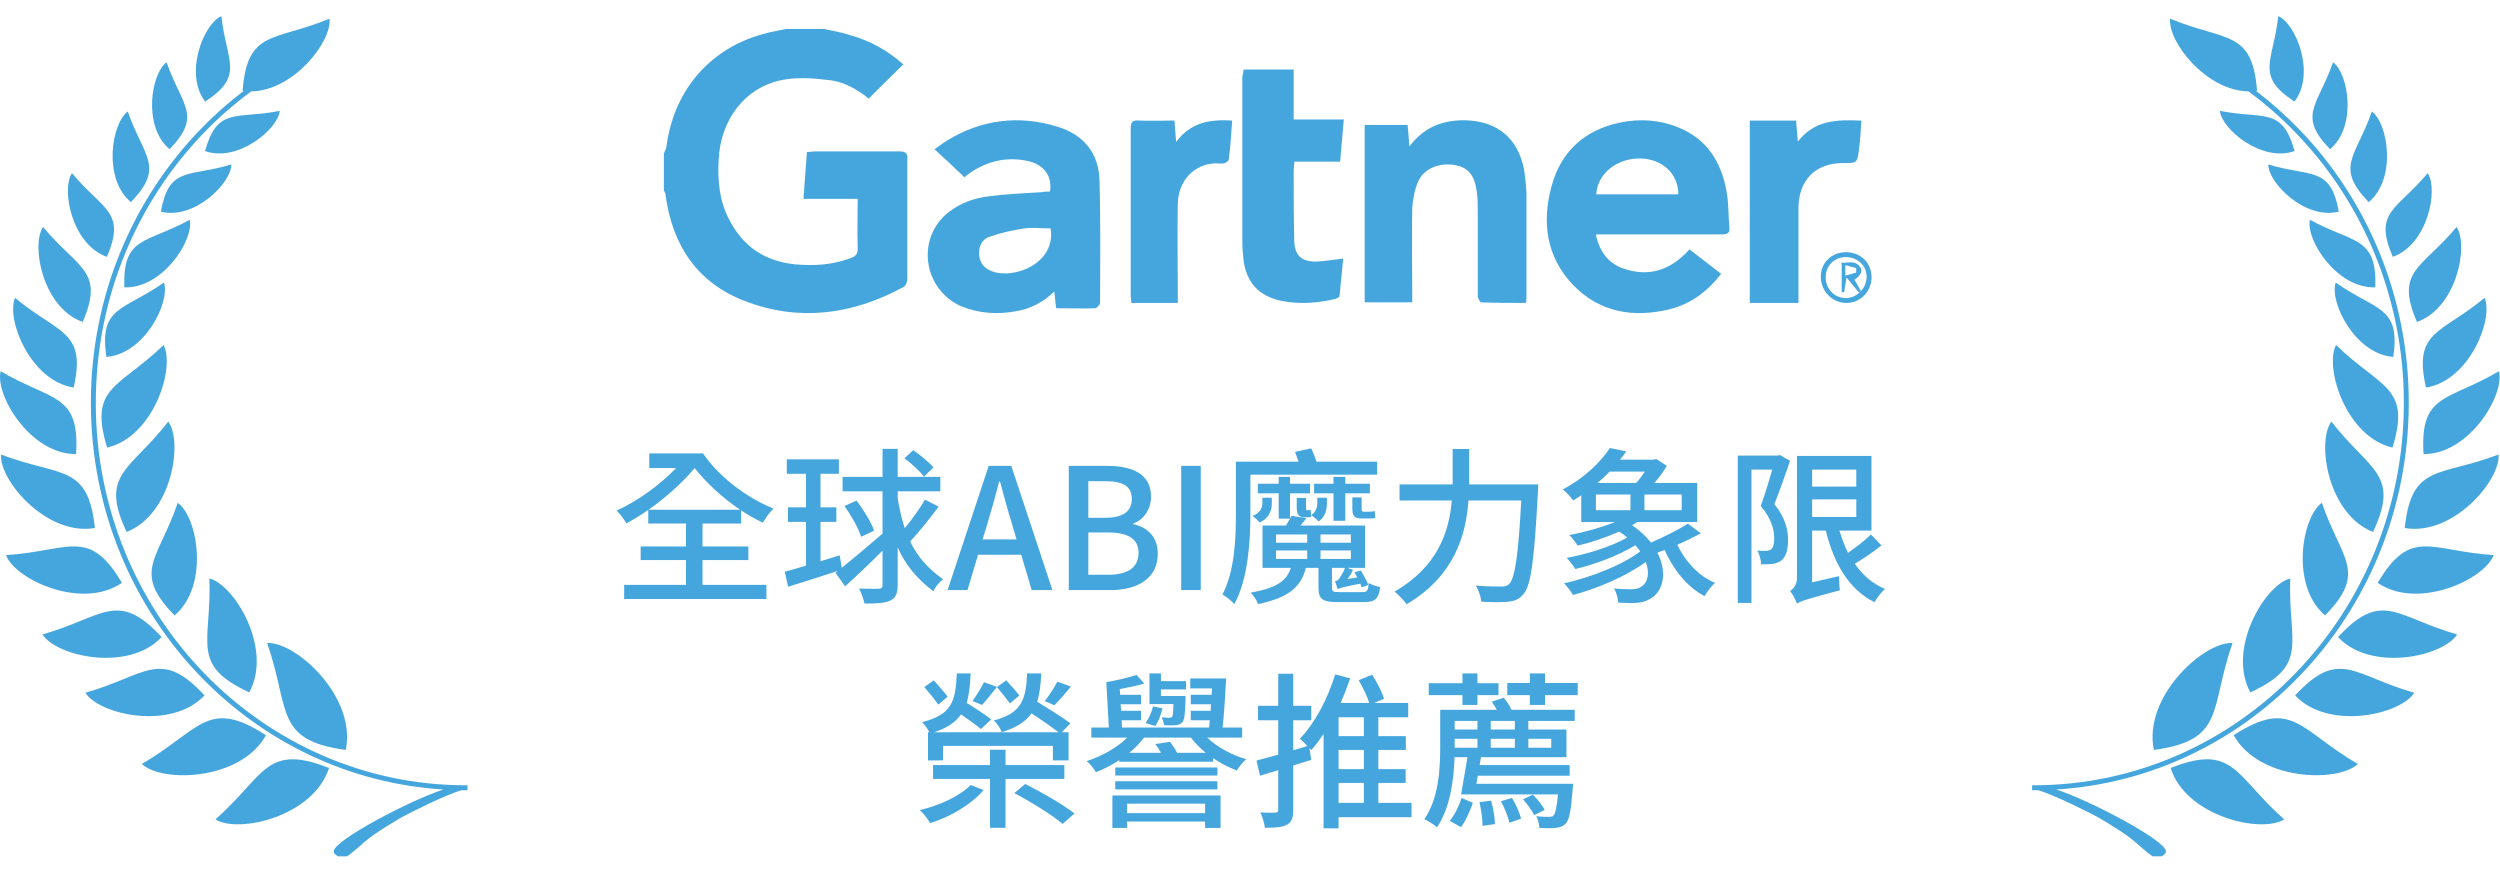 <svg width="178" height="62" viewBox="0 0 178 62" fill="none" xmlns="http://www.w3.org/2000/svg">
<path d="M49.456 33.327C48.592 34.371 47.392 35.439 46.18 36.291H52.696C51.46 35.463 50.308 34.395 49.456 33.327ZM50.02 39.879V41.643H54.568V42.651H44.44V41.643H48.844V39.879H45.616V38.907H48.844V37.275H46.156V36.303C45.628 36.675 45.1 36.999 44.596 37.263C44.44 36.975 44.152 36.591 43.9 36.351C45.328 35.727 46.972 34.539 48.136 33.327H46.228V32.283H50.056C51.124 33.879 53.128 35.439 55.072 36.207C54.844 36.435 54.484 36.903 54.316 37.215C53.8 36.975 53.272 36.675 52.768 36.339V37.275H50.02V38.907H53.284V39.879H50.02ZM66.46 33.279L65.788 33.939C65.5 33.555 64.9 33.003 64.396 32.631L65.02 32.055C65.536 32.403 66.16 32.919 66.46 33.279ZM65.86 35.571L66.832 36.075C66.196 36.915 65.428 37.899 64.804 38.547C65.332 39.651 66.064 40.479 67.144 41.235C66.892 41.439 66.58 41.787 66.46 42.099C65.284 41.211 64.48 40.239 63.916 38.979V41.655C63.916 42.255 63.772 42.567 63.412 42.747C63.04 42.939 62.476 42.975 61.552 42.975C61.504 42.687 61.312 42.195 61.168 41.907C61.816 41.931 62.392 41.919 62.572 41.919C62.764 41.907 62.836 41.847 62.836 41.655V39.207C61.912 40.131 60.964 41.031 60.172 41.751L59.488 40.779L59.656 40.647C58.42 41.055 57.124 41.463 56.116 41.775L55.876 40.707C56.296 40.599 56.824 40.443 57.388 40.275V37.155H56.104V36.123H57.388V33.735H56.02V32.703H59.728V33.735H58.42V36.123H59.548V37.155H58.42V39.963L59.788 39.543L59.932 40.431C60.724 39.795 61.816 38.871 62.836 37.995V34.983H59.992V33.951H62.836V31.959H63.916V33.951H66.952V34.983H63.916V35.475C64.048 36.291 64.216 36.987 64.42 37.611C64.936 36.975 65.5 36.195 65.86 35.571ZM60.124 36.027L60.988 35.643C61.492 36.303 62.032 37.191 62.236 37.779L61.312 38.223C61.132 37.623 60.616 36.711 60.124 36.027ZM70.324 37.215L69.964 38.403H72.376L72.028 37.215C71.728 36.255 71.464 35.271 71.2 34.275H71.14C70.888 35.283 70.612 36.255 70.324 37.215ZM67.468 42.015L70.396 33.171H72.004L74.932 42.015H73.456L72.712 39.495H69.64L68.884 42.015H67.468ZM76.097 42.015V33.171H78.833C80.645 33.171 81.953 33.759 81.953 35.355C81.953 36.195 81.485 36.999 80.693 37.263V37.323C81.701 37.539 82.433 38.223 82.433 39.423C82.433 41.175 81.005 42.015 79.049 42.015H76.097ZM77.489 36.867H78.677C80.021 36.867 80.585 36.363 80.585 35.535C80.585 34.611 79.961 34.263 78.713 34.263H77.489V36.867ZM77.489 40.923H78.893C80.273 40.923 81.065 40.431 81.065 39.351C81.065 38.355 80.297 37.911 78.893 37.911H77.489V40.923ZM84.1 42.015V33.171H85.493V42.015H84.1ZM98.052 33.795H89.028V36.615C89.028 38.463 88.872 41.211 87.888 43.011C87.708 42.795 87.264 42.447 87.036 42.327C87.912 40.683 87.996 38.331 87.996 36.615V32.871H92.46C92.376 32.631 92.292 32.391 92.208 32.175L93.36 31.923C93.492 32.199 93.636 32.571 93.732 32.871H98.052V33.795ZM95.784 37.083H94.944V35.127H93.564V34.443H94.944V33.951H95.784V34.443H97.536V35.127H95.784V37.083ZM92.328 35.451H92.988V36.111C92.988 36.255 93 36.327 93.06 36.339C93.144 36.327 93.264 36.315 93.324 36.303C93.324 36.447 93.336 36.627 93.36 36.795C93.276 36.831 93.12 36.831 92.988 36.831H92.964H92.904C92.424 36.831 92.328 36.591 92.328 36.099V35.451ZM94.476 35.439V35.871C94.476 36.171 94.404 36.771 93.888 37.131C93.768 36.987 93.528 36.795 93.36 36.675C93.756 36.423 93.792 35.991 93.792 35.835V35.439H94.476ZM97.44 36.915H96.924C96.384 36.915 96.288 36.687 96.288 36.171V35.415H96.948V36.171C96.948 36.375 96.96 36.435 97.104 36.435H97.416C97.536 36.435 97.776 36.423 97.884 36.387L97.92 36.879C97.836 36.915 97.62 36.915 97.44 36.915ZM90.852 39.195V39.795H93.072V39.195H90.852ZM90.852 38.055V38.643H93.072V38.055H90.852ZM96.18 38.643V38.055H94.02V38.643H96.18ZM96.18 39.795V39.195H94.02V39.795H96.18ZM95.376 42.159H97.008C97.332 42.159 97.416 42.063 97.452 41.511C97.656 41.631 98.004 41.751 98.268 41.799C98.172 42.627 97.908 42.867 97.128 42.867H95.268C94.152 42.867 93.876 42.663 93.876 41.859V40.431H92.976C92.64 41.763 91.8 42.543 89.58 43.011C89.496 42.759 89.232 42.375 89.04 42.195C90.936 41.871 91.62 41.331 91.908 40.431H89.892V37.419H91.56C91.656 37.251 91.764 37.083 91.848 36.927H91.044V35.127H89.556V34.443H91.044V33.951H91.848V34.443H93.276V35.127H91.848V36.927C91.884 36.855 91.92 36.783 91.944 36.723L93.012 36.891C92.88 37.083 92.736 37.251 92.592 37.419H97.188V40.431H95.928L96.336 40.575C96.228 40.815 96.084 41.043 95.94 41.223L96.636 41.115C96.576 40.983 96.504 40.863 96.444 40.743L96.9 40.623C97.08 40.935 97.32 41.379 97.428 41.643L96.948 41.823C96.936 41.751 96.888 41.655 96.852 41.559C95.64 41.787 95.376 41.871 95.232 41.943C95.196 41.823 95.124 41.535 95.052 41.379C95.16 41.367 95.22 41.331 95.304 41.259C95.376 41.163 95.64 40.803 95.76 40.431H94.836V41.847C94.836 42.123 94.92 42.159 95.376 42.159ZM90.552 35.439V35.871C90.552 36.207 90.456 36.843 89.688 37.203C89.58 37.059 89.352 36.855 89.184 36.735C89.82 36.495 89.88 36.027 89.88 35.835V35.439H90.552ZM104.604 34.491H109.524C109.524 34.491 109.512 34.887 109.5 35.043C109.236 39.903 109.008 41.679 108.48 42.291C108.156 42.675 107.844 42.795 107.376 42.843C106.944 42.891 106.176 42.879 105.468 42.843C105.444 42.519 105.288 42.027 105.072 41.691C105.864 41.763 106.596 41.763 106.896 41.763C107.16 41.763 107.304 41.727 107.448 41.583C107.856 41.199 108.108 39.555 108.312 35.631H104.556C104.376 38.103 103.56 41.007 100.152 43.023C99.972 42.747 99.552 42.327 99.288 42.123C102.408 40.335 103.188 37.791 103.368 35.631H99.648V34.491H103.428V34.191V31.971H104.604V34.191V34.491ZM113.628 35.211V36.327H116.088V35.211H113.628ZM117.12 33.579H114.6C114.348 33.855 114.048 34.131 113.748 34.383H116.496C116.724 34.143 116.928 33.855 117.12 33.579ZM119.736 36.327V35.211H117.084V36.327H119.736ZM120.18 37.287L121.104 37.971C120.588 38.247 120.012 38.535 119.424 38.787C119.916 39.819 120.804 40.959 122.112 41.499C121.872 41.691 121.524 42.159 121.368 42.447C119.988 41.727 119.04 40.335 118.524 39.159C118.344 39.231 118.164 39.291 118.008 39.351C118.704 40.707 118.452 42.027 117.6 42.567C117.156 42.855 116.808 42.927 116.256 42.939C115.968 42.939 115.608 42.927 115.212 42.903C115.2 42.615 115.104 42.195 114.912 41.895C115.344 41.943 115.776 41.955 116.064 41.955C116.388 41.955 116.652 41.931 116.892 41.751C117.324 41.475 117.48 40.803 117.18 40.011C115.788 41.031 113.724 41.907 111.996 42.363C111.852 42.123 111.576 41.727 111.36 41.535C113.256 41.115 115.536 40.227 116.784 39.255C116.688 39.123 116.568 38.967 116.436 38.823C115.236 39.555 113.544 40.191 112.164 40.515C112.02 40.275 111.744 39.927 111.552 39.723C113.004 39.459 114.756 38.907 115.86 38.271C115.692 38.127 115.5 37.983 115.284 37.851C114.336 38.271 113.232 38.643 112.332 38.847C112.2 38.643 111.936 38.283 111.732 38.091C112.776 37.911 114 37.563 114.996 37.167H112.584V35.271C112.392 35.403 112.212 35.511 112.008 35.631C111.84 35.391 111.504 35.007 111.264 34.851C112.836 34.023 113.988 32.871 114.624 31.899L115.788 32.139C115.656 32.343 115.512 32.523 115.344 32.727H117.744L117.924 32.679L118.68 33.171C118.44 33.567 118.14 33.999 117.792 34.383H120.84V37.167H116.58C116.46 37.239 116.34 37.323 116.208 37.395C116.76 37.779 117.204 38.199 117.552 38.631C118.452 38.247 119.508 37.707 120.18 37.287ZM126.72 32.391L127.452 32.811C127.116 33.795 126.708 34.971 126.336 35.895C127.128 36.879 127.308 37.719 127.308 38.451C127.308 39.147 127.164 39.651 126.816 39.915C126.636 40.047 126.432 40.119 126.168 40.155C125.952 40.179 125.652 40.179 125.388 40.179C125.388 39.903 125.292 39.483 125.124 39.207C125.376 39.219 125.568 39.231 125.748 39.219C125.88 39.219 126 39.183 126.096 39.123C126.264 38.991 126.324 38.691 126.324 38.331C126.324 37.719 126.132 36.927 125.364 36.027C125.652 35.235 125.964 34.227 126.18 33.435H124.704V42.927H123.732V32.439H126.564L126.72 32.391ZM129.024 35.559V36.807H132.168V35.559H129.024ZM132.168 33.435H129.024V34.647H132.168V33.435ZM133.212 38.055L133.956 38.835C133.38 39.303 132.66 39.783 132.06 40.143C132.612 40.935 133.32 41.559 134.208 41.931C133.968 42.147 133.608 42.591 133.464 42.879C131.628 41.955 130.584 40.131 129.996 37.779H129.024V41.463L130.944 41.019C130.944 41.331 130.956 41.775 131.004 42.027C128.604 42.663 128.196 42.807 127.944 42.975C127.86 42.723 127.62 42.279 127.452 42.075C127.656 41.955 127.944 41.667 127.944 41.151V32.463H133.248V37.779H130.968C131.136 38.331 131.328 38.859 131.58 39.363C132.144 38.967 132.804 38.463 133.212 38.055ZM75.278 48.535L76.25 48.883C75.854 49.375 75.41 49.879 75.074 50.215L74.39 49.915C74.69 49.531 75.086 48.931 75.278 48.535ZM72.578 49.519L71.906 50.083C71.69 49.783 71.294 49.291 70.982 48.919L71.642 48.439C71.966 48.787 72.374 49.243 72.578 49.519ZM70.058 48.571L70.982 48.907C70.61 49.375 70.226 49.867 69.926 50.191L69.242 49.915C69.518 49.531 69.878 48.955 70.058 48.571ZM67.478 49.603L66.806 50.167C66.59 49.855 66.158 49.315 65.81 48.919L66.482 48.439C66.818 48.811 67.262 49.315 67.478 49.603ZM66.074 52.135H66.17C66.05 51.895 65.822 51.583 65.654 51.415C67.754 50.887 68.042 49.963 68.126 47.947H69.11C69.074 48.775 69.002 49.471 68.822 50.047C69.41 50.395 70.166 50.899 70.574 51.223L69.842 51.907C69.518 51.631 68.942 51.223 68.426 50.863C68.042 51.415 67.442 51.835 66.506 52.135H75.362C74.882 51.763 74.126 51.235 73.442 50.791C73.034 51.379 72.374 51.811 71.33 52.123C71.234 51.871 70.97 51.487 70.766 51.295C72.746 50.767 73.046 49.831 73.13 47.947H74.138C74.102 48.739 74.018 49.399 73.85 49.963C74.618 50.431 75.662 51.091 76.214 51.499L75.602 52.135H76.082V54.139H74.966V53.107H67.142V54.139H66.074V52.135ZM69.11 55.891L70.034 56.251C69.158 57.283 67.646 58.171 66.23 58.603C66.062 58.315 65.738 57.895 65.486 57.679C66.854 57.367 68.342 56.683 69.11 55.891ZM75.782 55.459H71.594V58.939H70.49V55.459H66.434V54.475H70.49V53.383H71.594V54.475H75.782V55.459ZM72.218 56.467L72.998 55.819C74.15 56.395 75.71 57.295 76.502 57.919L75.662 58.663C74.93 58.039 73.406 57.091 72.218 56.467ZM84.41 49.555V49.843C84.374 50.827 84.338 51.235 84.194 51.415C84.062 51.559 83.882 51.631 83.642 51.643C83.474 51.655 83.162 51.655 82.874 51.631C82.874 51.475 82.79 51.223 82.706 51.067C82.958 51.103 83.15 51.103 83.27 51.103C83.342 51.103 83.402 51.091 83.462 51.031C83.522 50.947 83.534 50.707 83.546 50.131H81.842V47.947H82.658V48.499H84.446V49.087H82.658V49.555H84.41ZM82.094 50.299L82.766 50.431C82.682 50.827 82.49 51.367 82.25 51.691L81.566 51.475C81.782 51.187 81.998 50.719 82.094 50.299ZM85.802 57.223H80.246V57.895H85.802V57.223ZM79.202 58.951V56.635H86.906V58.951H85.802V58.495H80.246V58.951H79.202ZM79.406 56.203V55.627H86.678V56.203H79.406ZM86.678 54.643V55.219H79.406V54.643H86.678ZM83.81 53.599H85.85C85.454 53.275 85.082 52.903 84.794 52.519H81.458C81.158 52.891 80.81 53.275 80.414 53.599H82.658C82.55 53.383 82.406 53.155 82.262 52.975L83.306 52.819C83.486 53.059 83.69 53.347 83.81 53.599ZM88.442 52.519H85.958C86.654 53.191 87.71 53.767 88.73 54.055C88.502 54.247 88.214 54.607 88.058 54.859C87.482 54.643 86.906 54.343 86.378 53.983V54.235H79.694V54.115C79.166 54.475 78.59 54.763 78.026 54.979C77.894 54.739 77.594 54.367 77.378 54.187C78.434 53.851 79.538 53.239 80.258 52.519H77.702V51.799H78.95L78.77 48.571C79.514 48.439 80.39 48.235 80.93 48.055L81.47 48.667C80.942 48.823 80.33 48.955 79.73 49.063L79.754 49.471H81.242V50.143H79.79L79.826 50.611H81.242V51.283H79.862L79.886 51.799H86.09L86.138 51.283H84.782V50.611H86.198L86.222 50.143H84.782V49.471H86.27L86.294 49.015H84.746V48.307H87.302C87.242 49.423 87.158 50.827 87.05 51.799H88.442V52.519ZM95.306 55.747V57.163H97.106V55.747H95.306ZM97.106 52.411V51.067H95.306V52.411H97.106ZM97.106 54.763V53.395H95.306V54.763H97.106ZM100.502 57.163V58.183H95.306V58.975H94.238V52.255C93.962 52.675 93.662 53.071 93.362 53.407L93.23 53.263L93.362 54.103L92.078 54.499V57.655C92.078 58.219 91.97 58.531 91.646 58.711C91.31 58.903 90.818 58.939 90.062 58.939C90.026 58.651 89.894 58.159 89.738 57.847C90.206 57.871 90.662 57.871 90.794 57.859C90.95 57.859 91.01 57.811 91.01 57.643V54.835C90.554 54.979 90.122 55.111 89.714 55.231L89.462 54.151C89.894 54.043 90.422 53.887 91.01 53.731V51.283H89.57V50.251H91.01V47.971H92.078V50.251H93.362V51.283H92.078V53.419L93.086 53.119C92.906 52.927 92.702 52.711 92.546 52.603C93.614 51.499 94.526 49.771 95.066 48.019L96.134 48.295C95.93 48.883 95.714 49.471 95.45 50.047H97.49C97.346 49.579 97.034 48.931 96.734 48.427L97.694 48.043C98.042 48.571 98.402 49.279 98.546 49.747L97.85 50.047H100.262V51.067H98.138V52.411H100.094V53.395H98.138V54.763H100.082V55.747H98.138V57.163H100.502ZM104.126 50.191V49.495H101.726V48.643H104.126V47.947H105.194V48.643H106.694V49.495H105.194V50.191H104.126ZM104.018 58.891L103.226 58.447C103.574 58.027 103.898 57.343 104.066 56.815L104.87 57.163C104.666 57.715 104.378 58.435 104.018 58.891ZM105.338 57.115L106.166 57.007C106.322 57.535 106.43 58.219 106.442 58.675L105.554 58.795C105.566 58.351 105.458 57.655 105.338 57.115ZM106.862 57.043L107.654 56.815C107.942 57.271 108.194 57.883 108.302 58.291L107.474 58.579C107.378 58.159 107.126 57.523 106.862 57.043ZM108.434 56.911L109.142 56.587C109.478 56.911 109.826 57.355 109.982 57.667L109.226 58.039C109.094 57.715 108.734 57.247 108.434 56.911ZM107.858 51.943V51.331H106.142V51.943H107.858ZM110.45 52.603H108.818V53.239H110.45V52.603ZM106.142 52.603V53.239H107.858V52.603H106.142ZM105.194 53.239V52.603H103.574V53.239H105.194ZM105.194 51.331H103.574V51.943H105.194V51.331ZM106.214 49.963L107.066 49.675C107.282 49.939 107.498 50.251 107.618 50.539H112.118V51.331H108.818V51.943H111.53V53.911H105.446L105.35 54.475H111.758V55.231H105.218L105.122 55.807H112.01C112.01 55.807 111.998 56.059 111.974 56.191C111.854 57.727 111.734 58.375 111.47 58.651C111.278 58.843 111.062 58.915 110.774 58.939C110.546 58.975 110.078 58.975 109.61 58.951C109.586 58.699 109.514 58.351 109.382 58.111C109.766 58.159 110.114 58.159 110.282 58.159C110.438 58.159 110.534 58.147 110.618 58.051C110.738 57.919 110.834 57.511 110.93 56.563H104.03L104.486 53.911H103.562C103.514 55.507 103.262 57.511 102.314 58.903C102.122 58.723 101.666 58.435 101.414 58.327C102.434 56.851 102.542 54.751 102.542 53.239V50.539H106.574C106.466 50.335 106.334 50.143 106.214 49.963ZM110.006 48.631H112.334V49.495H110.006V50.191H108.926V49.495H107.318V48.631H108.926V47.947H110.006V48.631Z" fill="#45A6DD"/>
<mask id="mask0_40_2827" style="mask-type:luminance" maskUnits="userSpaceOnUse" x="45" y="0" width="89" height="24">
<path d="M133.976 0.615H45.099V23.015H133.976V0.615Z" fill="white"/>
</mask>
<g mask="url(#mask0_40_2827)">
<path fill-rule="evenodd" clip-rule="evenodd" d="M47.267 13.56C47.308 13.645 47.39 13.773 47.39 13.902C47.883 17.535 49.69 20.143 53.017 21.425C56.879 22.922 60.699 22.409 64.314 20.442C64.478 20.4 64.601 20.058 64.601 19.844C64.601 17.022 64.601 14.201 64.601 11.38C64.642 10.952 64.519 10.781 64.067 10.781C62.054 10.781 60 10.781 57.988 10.781C57.823 10.781 57.659 10.824 57.454 10.824C57.371 11.935 57.289 13.004 57.207 14.158H61.068C61.068 15.355 61.027 16.467 61.068 17.621C61.109 18.091 60.904 18.262 60.534 18.39C59.261 18.861 57.947 18.946 56.591 18.818C54.496 18.604 52.894 17.578 51.908 15.612C51.21 14.286 51.087 12.833 51.169 11.38C51.292 8.515 53.058 6.207 55.687 5.694C56.755 5.48 57.864 5.566 58.932 5.694C60.041 5.779 61.068 6.378 61.849 7.019C62.67 6.207 63.492 5.395 64.314 4.582C63.204 3.599 61.972 2.915 60.617 2.53C60 2.317 59.302 2.188 58.645 2.06H55.975C55.4 2.188 54.825 2.274 54.25 2.445C50.471 3.514 47.924 6.506 47.431 10.567L47.267 10.909V13.56Z" fill="#45A6DD"/>
</g>
<mask id="mask1_40_2827" style="mask-type:luminance" maskUnits="userSpaceOnUse" x="45" y="0" width="89" height="24">
<path d="M133.976 0.615H45.099V23.015H133.976V0.615Z" fill="white"/>
</mask>
<g mask="url(#mask1_40_2827)">
<path fill-rule="evenodd" clip-rule="evenodd" d="M119.497 9.073C121.502 9.881 122.546 11.498 122.922 13.584C123.089 14.435 123.048 15.328 123.131 16.18C123.17 16.577 123.027 16.677 122.668 16.689L122.588 16.69L113.652 16.69L113.68 16.72L113.627 16.719L113.661 16.869C113.924 17.923 114.488 18.673 115.413 19.055L115.571 19.116C117.409 19.754 118.954 19.243 120.291 17.754C121.043 18.35 121.795 18.903 122.546 19.499C121.586 20.733 120.416 21.626 118.913 22.009C116.323 22.648 113.9 22.265 111.979 20.265C110.099 18.265 109.765 15.839 110.475 13.243C111.144 10.775 112.856 9.243 115.32 8.733C116.741 8.435 118.161 8.52 119.497 9.073ZM113.652 13.837H119.499C119.499 12.39 118.372 11.326 116.826 11.283C115.155 11.241 113.735 12.347 113.652 13.837Z" fill="#45A6DD"/>
</g>
<mask id="mask2_40_2827" style="mask-type:luminance" maskUnits="userSpaceOnUse" x="45" y="0" width="89" height="24">
<path d="M133.976 0.615H45.099V23.015H133.976V0.615Z" fill="white"/>
</mask>
<g mask="url(#mask2_40_2827)">
<path fill-rule="evenodd" clip-rule="evenodd" d="M67.451 9.994C69.887 8.511 72.541 8.172 75.281 9.019C77.152 9.57 78.24 10.926 78.283 12.833C78.37 15.714 78.327 18.638 78.327 21.562C78.327 21.689 78.109 21.901 78.022 21.944C77.109 21.986 76.151 21.944 75.195 21.944C75.151 21.562 75.108 21.181 75.064 20.757C74.281 21.52 73.368 21.986 72.367 22.155C71.018 22.41 69.67 22.325 68.365 21.774C65.668 20.503 65.233 16.859 67.582 15.079C68.408 14.443 69.365 14.104 70.409 13.977C71.671 13.808 72.933 13.765 74.194 13.681C74.368 13.638 74.585 13.638 74.76 13.638C74.933 12.536 74.325 11.731 73.237 11.477C71.758 11.138 70.366 11.435 69.104 12.282C68.93 12.409 68.756 12.536 68.669 12.621C67.973 11.943 67.277 11.307 66.538 10.63C66.842 10.418 67.103 10.206 67.451 9.994ZM72.933 16.264C72.107 16.391 71.28 16.561 70.454 16.857C69.932 17.027 69.671 17.535 69.714 18.129C69.758 18.722 70.062 19.103 70.628 19.315C72.194 19.908 75.195 18.764 74.804 16.264C74.151 16.264 73.543 16.179 72.933 16.264Z" fill="#45A6DD"/>
</g>
<mask id="mask3_40_2827" style="mask-type:luminance" maskUnits="userSpaceOnUse" x="45" y="0" width="89" height="24">
<path d="M133.976 0.615H45.099V23.015H133.976V0.615Z" fill="white"/>
</mask>
<g mask="url(#mask3_40_2827)">
<path fill-rule="evenodd" clip-rule="evenodd" d="M97.165 21.528H100.551V20.95C100.551 18.927 100.51 16.863 100.551 14.84C100.592 14.18 100.716 13.519 100.964 12.941C101.377 11.992 102.45 11.579 103.565 11.744C104.474 11.909 104.969 12.405 105.134 13.561C105.217 14.056 105.217 14.593 105.217 15.129C105.217 17.111 105.217 19.093 105.217 21.074C105.217 21.239 105.382 21.528 105.465 21.528C106.497 21.569 107.57 21.569 108.644 21.569C108.685 21.363 108.685 21.198 108.685 21.074C108.685 18.597 108.685 16.161 108.685 13.684C108.644 13.189 108.603 12.652 108.52 12.116C108.107 9.886 106.662 8.648 104.391 8.565C102.781 8.524 101.418 9.019 100.345 10.423C100.303 9.804 100.262 9.35 100.221 8.896H97.124H97.165V21.528Z" fill="#45A6DD"/>
</g>
<mask id="mask4_40_2827" style="mask-type:luminance" maskUnits="userSpaceOnUse" x="45" y="0" width="89" height="24">
<path d="M133.976 0.615H45.099V23.015H133.976V0.615Z" fill="white"/>
</mask>
<g mask="url(#mask4_40_2827)">
<path fill-rule="evenodd" clip-rule="evenodd" d="M95.026 21.296C95.157 21.254 95.374 21.17 95.374 21.087C95.461 20.209 95.548 19.289 95.635 18.411C94.983 18.495 94.417 18.578 93.807 18.62C92.719 18.662 92.197 18.244 92.153 17.199C92.11 15.485 92.11 13.813 92.11 12.099C92.11 11.931 92.153 11.764 92.153 11.513H95.418C95.505 10.468 95.592 9.549 95.679 8.504H92.11V4.95H88.54C88.54 5.117 88.497 5.285 88.453 5.452C88.453 9.34 88.453 13.269 88.453 17.199C88.453 17.659 88.497 18.077 88.54 18.537C88.758 20.125 89.628 21.087 91.239 21.421C92.501 21.672 93.764 21.588 95.026 21.296Z" fill="#45A6DD"/>
</g>
<mask id="mask5_40_2827" style="mask-type:luminance" maskUnits="userSpaceOnUse" x="45" y="0" width="89" height="24">
<path d="M133.976 0.615H45.099V23.015H133.976V0.615Z" fill="white"/>
</mask>
<g mask="url(#mask5_40_2827)">
<path fill-rule="evenodd" clip-rule="evenodd" d="M80.546 21.569H83.859C83.859 21.358 83.859 21.146 83.859 20.935C83.859 18.777 83.819 16.619 83.859 14.504C83.899 12.854 85.017 11.669 86.574 11.627C86.773 11.627 86.973 11.669 87.173 11.627C87.293 11.585 87.492 11.458 87.492 11.331C87.612 10.442 87.652 9.554 87.732 8.581C86.215 8.496 84.817 8.666 83.74 10.104C83.7 9.512 83.66 9.089 83.62 8.581C82.742 8.581 81.903 8.623 81.065 8.581C80.626 8.539 80.506 8.708 80.506 9.173C80.506 13.108 80.506 17.043 80.506 20.977C80.506 21.189 80.546 21.358 80.546 21.569Z" fill="#45A6DD"/>
</g>
<mask id="mask6_40_2827" style="mask-type:luminance" maskUnits="userSpaceOnUse" x="45" y="0" width="89" height="24">
<path d="M133.976 0.615H45.099V23.015H133.976V0.615Z" fill="white"/>
</mask>
<g mask="url(#mask6_40_2827)">
<path fill-rule="evenodd" clip-rule="evenodd" d="M132.362 10.632C132.447 9.993 132.489 9.312 132.531 8.589C130.798 8.504 129.191 8.546 128.007 10.078C127.965 9.525 127.923 9.057 127.881 8.589H124.625H124.583V21.57H128.05C128.05 19.271 128.05 17.058 128.05 14.845C128.05 12.845 129.234 11.611 131.221 11.611C132.235 11.611 132.235 11.611 132.362 10.632Z" fill="#45A6DD"/>
</g>
<mask id="mask7_40_2827" style="mask-type:luminance" maskUnits="userSpaceOnUse" x="45" y="0" width="89" height="24">
<path d="M133.976 0.615H45.099V23.015H133.976V0.615Z" fill="white"/>
</mask>
<g mask="url(#mask7_40_2827)">
<path fill-rule="evenodd" clip-rule="evenodd" d="M131.425 17.957C132.47 17.957 133.254 18.697 133.254 19.742C133.254 20.743 132.47 21.57 131.469 21.57C130.468 21.57 129.641 20.743 129.641 19.698C129.641 18.697 130.424 17.957 131.425 17.957ZM131.425 18.305C130.598 18.305 129.989 18.915 129.989 19.742C129.989 20.569 130.598 21.222 131.425 21.222C132.209 21.222 132.905 20.525 132.905 19.698C132.905 18.915 132.252 18.305 131.425 18.305Z" fill="#45A6DD"/>
</g>
<mask id="mask8_40_2827" style="mask-type:luminance" maskUnits="userSpaceOnUse" x="45" y="0" width="89" height="24">
<path d="M133.976 0.615H45.099V23.015H133.976V0.615Z" fill="white"/>
</mask>
<g mask="url(#mask8_40_2827)">
<path fill-rule="evenodd" clip-rule="evenodd" d="M132.465 19.052C132.637 19.315 132.465 19.621 132.034 19.928C132.12 20.059 132.206 20.19 132.293 20.366C132.357 20.464 132.398 20.563 132.45 20.643L132.508 20.716L132.379 20.847C132.077 20.497 131.818 20.19 131.474 19.753C131.398 20.174 131.356 20.461 131.318 20.703L131.301 20.803H131.129L131.129 18.769C131.119 18.764 131.109 18.755 131.099 18.736L131.086 18.702H131.158C131.231 18.71 131.305 18.707 131.38 18.702L131.551 18.689C131.892 18.664 132.228 18.663 132.465 19.052ZM131.387 18.878V19.623C131.689 19.535 131.905 19.491 132.163 19.404V19.097C131.948 19.01 131.689 18.966 131.387 18.878Z" fill="#45A6DD"/>
</g>
<path d="M33.288 56.262H33.187C33.087 56.262 32.985 56.261 32.885 56.26C31.908 56.504 29.094 57.903 28.539 58.223C27.971 58.552 27.051 59.121 26.525 59.497C25.874 59.964 25.36 60.522 24.713 60.971H24.055C23.929 60.861 23.763 60.815 23.763 60.606C23.763 59.851 29.152 56.995 31.569 56.212C24.836 55.797 18.773 52.807 14.295 48.182C9.46 43.191 6.47 36.298 6.47 28.684C6.47 21.07 9.46 14.177 14.295 9.186C15.242 8.207 16.262 7.302 17.345 6.477C17.321 6.473 17.297 6.471 17.273 6.467C17.607 2.084 19.52 2.97 23.463 1.329C23.638 2.958 20.907 6.462 17.887 6.507C16.694 7.386 15.576 8.364 14.545 9.429C9.772 14.356 6.821 21.164 6.821 28.684C6.821 36.205 9.773 43.012 14.545 47.94C19.316 52.865 25.906 55.913 33.187 55.913H33.288M14.607 7.236C17.436 5.376 16.126 4.418 15.761 1.149C14.52 1.672 13.075 5.221 14.607 7.236ZM12.074 10.624C14.425 8.189 12.937 7.541 11.862 4.433C10.767 5.216 10.136 8.996 12.074 10.624ZM14.597 10.754C16.92 11.587 19.794 9.201 19.916 7.894C16.77 8.515 15.494 7.579 14.597 10.754ZM11.453 15.068C13.845 15.674 16.477 13.023 16.472 11.71C13.401 12.63 12.042 11.821 11.453 15.068ZM9.32 14.393C11.771 11.855 10.219 11.18 9.099 7.939C7.957 8.755 7.299 12.696 9.32 14.393ZM7.611 18.287C9.006 15.046 7.317 14.963 5.124 12.327C4.344 13.493 5.121 17.412 7.611 18.287ZM8.851 20.458C11.586 20.558 13.821 17.069 13.511 15.646C10.395 17.361 8.731 16.801 8.851 20.458ZM5.889 22.923C7.471 19.247 5.554 19.153 3.067 16.162C2.182 17.486 3.063 21.931 5.889 22.923ZM7.573 25.412C10.302 25.209 12.137 21.495 11.672 20.116C8.766 22.163 7.05 21.79 7.573 25.412ZM5.245 27.594C2.165 27.115 0.417 22.731 1.072 21.208C4.187 23.797 6.168 23.529 5.245 27.594ZM5.417 32.331C5.694 27.98 3.693 28.585 0.046 26.429C-0.376 28.11 2.155 32.349 5.417 32.331ZM7.629 31.869C10.947 31.094 12.489 26.171 11.649 24.565C8.469 27.644 6.288 27.515 7.629 31.869ZM6.756 37.594C6.273 32.983 4.282 33.974 0.076 32.362C-0.069 34.201 3.34 38.193 6.756 37.594ZM8.681 41.498C6.321 37.507 4.924 39.238 0.429 39.525C1.064 41.256 5.826 43.465 8.681 41.498ZM9.017 37.875C12.215 36.626 13.049 31.497 11.983 30.015C9.251 33.541 7.058 33.724 9.017 37.875ZM11.508 45.361C8.36 41.959 7.359 43.944 3.025 45.173C4.011 46.731 9.131 47.887 11.508 45.361ZM12.429 43.819C14.927 41.694 14.08 36.804 12.655 35.799C11.289 39.833 9.366 40.683 12.429 43.819ZM14.562 49.513C11.412 46.11 10.412 48.096 6.078 49.325C7.064 50.883 12.184 52.039 14.562 49.513ZM17.748 49.297C19.435 46.217 16.718 41.647 14.908 41.186C15.084 45.746 13.484 47.331 17.748 49.297ZM18.935 52.347C14.773 49.654 14.263 51.976 10.097 54.395C11.53 55.748 17.141 55.592 18.935 52.347ZM23.425 54.681C18.916 52.896 18.871 55.222 15.339 58.342C16.974 59.365 22.326 58.138 23.425 54.681ZM24.619 53.395C25.401 49.612 21.071 45.682 19.019 45.78C20.672 50.52 19.501 52.702 24.619 53.395Z" fill="#45A6DD"/>
<path d="M144.686 56.261H144.788C144.888 56.261 144.989 56.26 145.09 56.26C146.067 56.504 148.88 57.902 149.436 58.223C150.004 58.551 150.924 59.121 151.45 59.497C152.101 59.963 152.615 60.522 153.262 60.971H153.919C154.045 60.86 154.212 60.815 154.212 60.606C154.212 59.851 148.822 56.995 146.406 56.212C153.139 55.797 159.201 52.807 163.68 48.182C168.514 43.19 171.504 36.298 171.504 28.683C171.504 21.07 168.514 14.176 163.68 9.185C162.733 8.207 161.713 7.301 160.63 6.476C160.654 6.473 160.678 6.47 160.702 6.467C160.368 2.084 158.455 2.97 154.511 1.329C154.337 2.958 157.068 6.461 160.088 6.506C161.281 7.386 162.399 8.363 163.43 9.428C168.203 14.355 171.154 21.164 171.154 28.683C171.154 36.205 168.202 43.012 163.43 47.94C158.659 52.865 152.068 55.912 144.788 55.912H144.686M163.367 7.235C160.539 5.376 161.849 4.418 162.214 1.149C163.454 1.672 164.9 5.221 163.367 7.235ZM165.9 10.624C163.549 8.189 165.038 7.541 166.112 4.432C167.208 5.216 167.839 8.996 165.9 10.624ZM163.377 10.754C161.055 11.587 158.181 9.2 158.059 7.894C161.205 8.515 162.48 7.578 163.377 10.754ZM166.522 15.067C164.129 15.674 161.498 13.022 161.502 11.71C164.573 12.63 165.933 11.821 166.522 15.067ZM168.655 14.393C166.204 11.854 167.756 11.18 168.875 7.938C170.017 8.755 170.675 12.696 168.655 14.393ZM170.364 18.286C168.969 15.045 170.658 14.963 172.851 12.327C173.631 13.493 172.854 17.412 170.364 18.286ZM169.124 20.458C166.388 20.558 164.153 17.068 164.464 15.646C167.58 17.36 169.243 16.8 169.124 20.458ZM172.086 22.922C170.503 19.246 172.421 19.152 174.908 16.162C175.793 17.485 174.911 21.93 172.086 22.922ZM170.402 25.412C167.672 25.209 165.837 21.494 166.302 20.116C169.209 22.163 170.924 21.79 170.402 25.412ZM172.73 27.594C175.81 27.115 177.557 22.731 176.903 21.207C173.788 23.797 171.807 23.529 172.73 27.594ZM172.558 32.331C172.28 27.979 174.282 28.585 177.928 26.428C178.351 28.11 175.819 32.348 172.558 32.331ZM170.346 31.869C167.027 31.093 165.486 26.171 166.325 24.564C169.506 27.644 171.687 27.515 170.346 31.869ZM171.218 37.594C171.702 32.983 173.692 33.974 177.899 32.362C178.043 34.201 174.634 38.193 171.218 37.594ZM169.293 41.498C171.654 37.507 173.051 39.238 177.546 39.524C176.911 41.256 172.148 43.464 169.293 41.498ZM168.957 37.874C165.759 36.626 164.926 31.496 165.992 30.014C168.724 33.54 170.917 33.724 168.957 37.874ZM166.467 45.361C169.615 41.958 170.615 43.944 174.95 45.173C173.964 46.731 168.843 47.887 166.467 45.361ZM165.546 43.818C163.048 41.693 163.895 36.804 165.319 35.799C166.686 39.833 168.609 40.683 165.546 43.818ZM163.413 49.513C166.562 46.11 167.562 48.095 171.896 49.325C170.91 50.883 165.79 52.039 163.413 49.513ZM160.227 49.297C158.54 46.216 161.257 41.647 163.066 41.186C162.891 45.745 164.49 47.331 160.227 49.297ZM159.04 52.347C163.202 49.654 163.712 51.976 167.877 54.395C166.444 55.748 160.834 55.592 159.04 52.347ZM154.549 54.681C159.059 52.895 159.104 55.222 162.636 58.341C161.001 59.364 155.649 58.138 154.549 54.681ZM153.355 53.395C152.573 49.611 156.904 45.682 158.956 45.779C157.303 50.519 158.474 52.702 153.355 53.395Z" fill="#45A6DD"/>
</svg>
